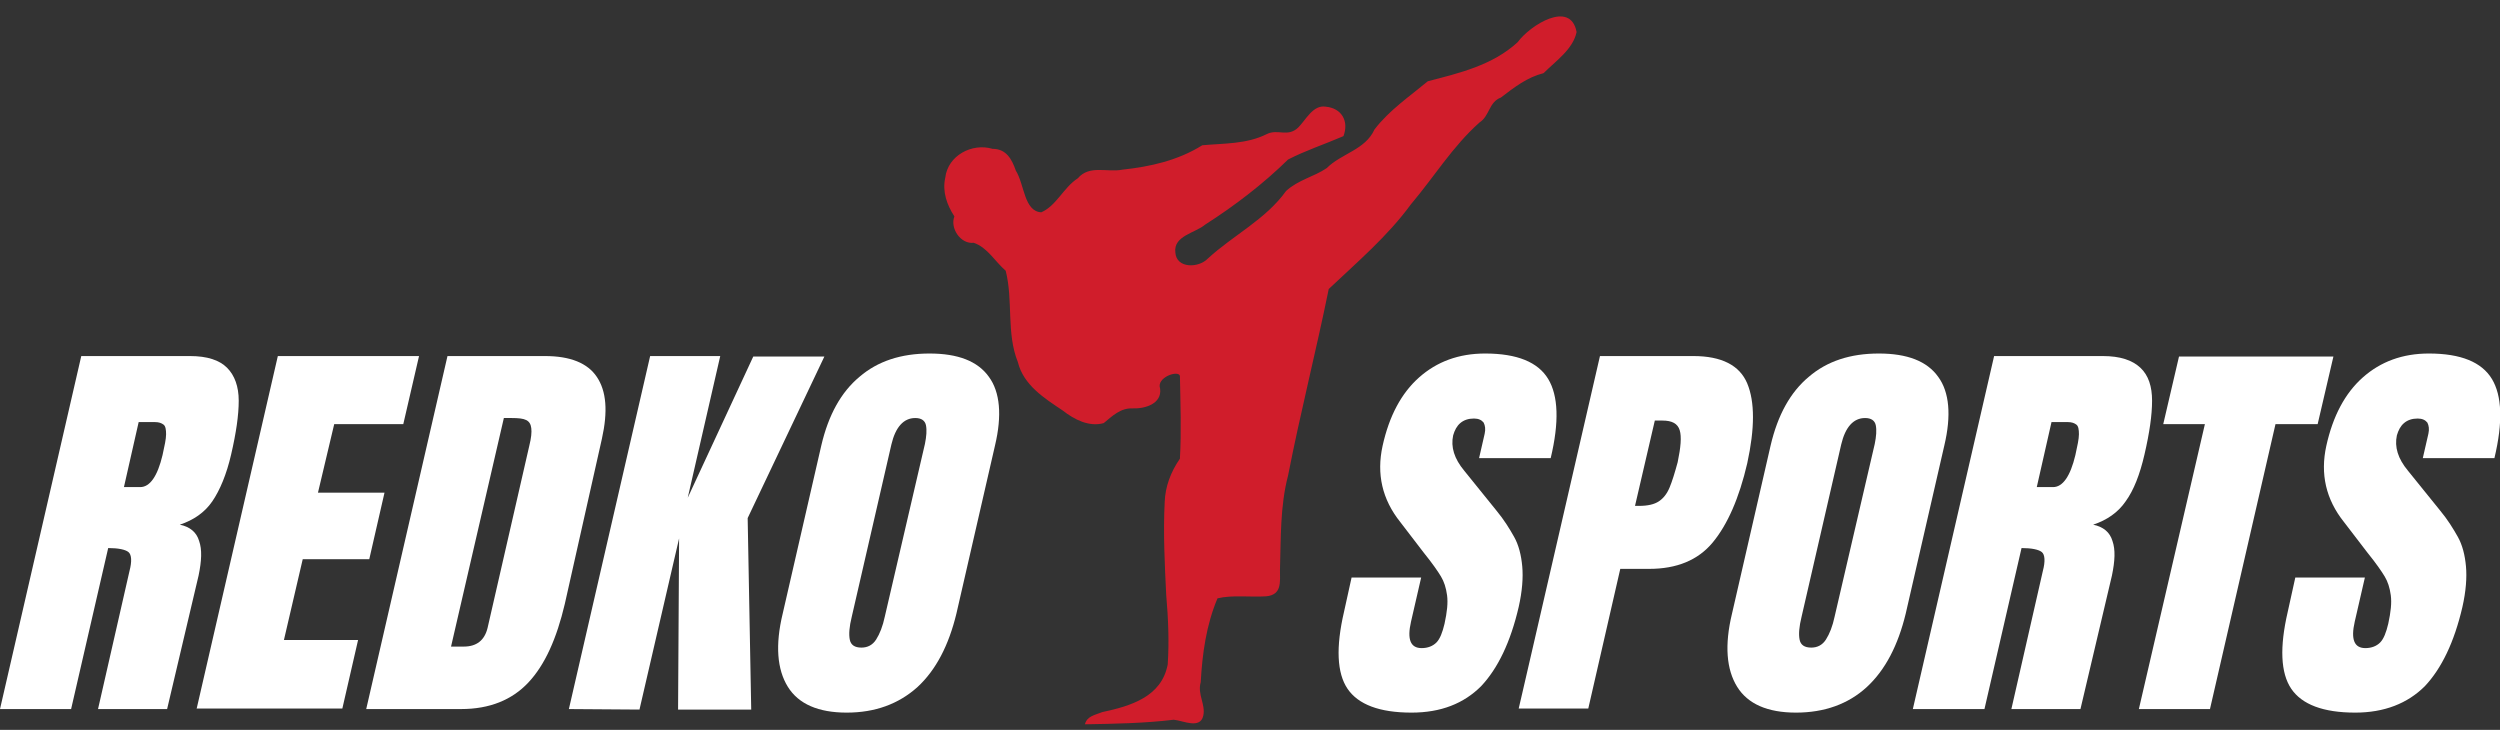 <?xml version="1.0" encoding="UTF-8"?> <svg xmlns="http://www.w3.org/2000/svg" xmlns:xlink="http://www.w3.org/1999/xlink" version="1.1" id="Layer_1" x="0px" y="0px" viewBox="0 0 492.2 143.7" style="enable-background:new 0 0 492.2 143.7;" xml:space="preserve"><rect x="0" y="0" width="492.2" height="143.7" fill="#333333" stroke="none"/> <style type="text/css"> .st0{fill:#D01D2B;} .st1{fill:#FFFFFF;} </style> <path class="st0" d="M213.6,142.6c5.8-0.1,11.7-0.2,17.5-0.9c1.9,0.2,5.2,1.9,5.8-0.8c0.5-2.2-1.2-4.2-0.5-6.6 c0.3-5.6,1.1-11.3,3.3-16.5c2.9-0.7,6.4-0.2,9.6-0.4c3.1-0.3,2.7-2.8,2.7-5.2c0.2-6.2,0-12.5,1.6-18.6c2.4-12.3,5.5-24.4,8-36.7 c5.6-5.3,11.6-10.4,16.2-16.7c4.5-5.3,8.2-11.4,13.5-16.1c2-1.3,1.8-4,4.2-4.9c2.6-2,5.2-4,8.4-4.8c2.4-2.4,5.8-4.7,6.5-8.1 c-1.2-6.4-9.2-1.3-11.6,2c-5,4.6-11.6,6.1-17.7,7.7c-3.6,3-7.6,5.7-10.5,9.5c-1.8,4-6.5,4.7-9.4,7.6c-2.5,1.7-5.6,2.3-8,4.5 c-4,5.6-10.4,8.7-15.4,13.3c-1.8,1.9-6.2,2-6.4-1.2c-0.4-3.3,3.9-3.8,5.9-5.5c5.8-3.7,11.4-8,16.3-12.8c3.5-1.8,7.2-3,10.9-4.6 c1.1-2.9-0.3-5.5-3.5-5.8c-2.5-0.4-3.9,2.6-5.4,4.1c-2.1,2-4,0.2-6.2,1.3c-4,2-8.4,1.8-12.7,2.2c-4.8,3-10.2,4.2-15.7,4.8 c-3,0.6-6.5-1-8.8,1.7c-2.8,1.8-4.2,5.4-7.2,6.7c-3.4-0.2-3.3-5.5-5-8.2c-0.8-2.3-1.9-4.3-4.6-4.3c-4-1.2-8.8,1.3-9.3,5.7 c-0.6,2.7,0.3,5.3,1.8,7.6c-0.9,2.3,1.2,5.5,3.8,5.2c2.7,0.9,4.2,3.7,6.3,5.5c1.5,5.9,0.1,12.3,2.4,18c1.1,4.5,5.2,7.1,8.8,9.5 c2.3,1.8,5.2,3.3,8.1,2.5c1.7-1.4,3.3-3,5.7-2.9s5.8-0.9,5.4-3.9c-0.8-2.2,3.6-3.7,3.9-2.5c0.1,5.4,0.3,10.9,0,16.3 c-1.8,2.6-2.9,5.5-3,8.6c-0.3,6,0,12.1,0.3,18.2c0.4,4.6,0.6,9.2,0.3,13.7c-1.2,6.4-7.3,8.2-12.9,9.4 C215.5,140.8,214,141,213.6,142.6L213.6,142.6z"></path> <path class="st1" d="M16,70.1h21.4c3.4,0,5.8,0.8,7.3,2.3s2.3,3.7,2.3,6.5s-0.5,6.3-1.5,10.6c-0.9,3.9-2.2,7-3.7,9.2 s-3.7,3.7-6.4,4.6c2,0.4,3.3,1.5,3.8,3.2c0.6,1.7,0.5,3.9-0.1,6.8l-6.2,26.3H19.3l6.2-27.2c0.5-1.9,0.4-3.2-0.2-3.7s-2-0.8-4-0.8 L14,139.6H0C0,139.6,16,70.1,16,70.1z M27.6,95.9c1.9,0,3.4-2.1,4.4-6.3c0.4-1.8,0.7-3.2,0.7-4.1s-0.1-1.6-0.5-1.9 c-0.4-0.3-0.9-0.5-1.7-0.5h-3.2l-2.9,12.8H27.6L27.6,95.9z"></path> <path class="st1" d="M38.7,139.6l16-69.5h27.8l-3.1,13.4H65.8L62.6,97h13.1l-3,13.1H59.6L55.9,126h14.6l-3.1,13.5H38.7V139.6z"></path> <path class="st1" d="M88.1,70.1h19.2c5,0,8.4,1.4,10.2,4.1c1.9,2.8,2.2,6.8,1,12.2l-7.3,32.5c-1.6,6.8-3.9,12-7.2,15.5 c-3.2,3.4-7.6,5.2-13.2,5.2H72.1L88.1,70.1L88.1,70.1z M91.3,127.3c2.5,0,4.1-1.2,4.7-3.7l8.2-35.8c0.4-1.6,0.5-2.7,0.4-3.5 s-0.4-1.3-1-1.6s-1.5-0.4-2.9-0.4h-1.5l-10.4,45C88.9,127.3,91.3,127.3,91.3,127.3z"></path> <path class="st1" d="M112,139.6l16-69.5h13.8L135.4,98l12.9-27.8h14L147.2,102l0.7,37.7h-14.4l0.2-33.7l-7.8,33.7L112,139.6 L112,139.6z"></path> <path class="st1" d="M166.7,140.3c-5.6,0-9.5-1.7-11.6-5.1c-2.1-3.4-2.5-8.2-1-14.4l7.6-33.1c1.4-6,3.9-10.5,7.5-13.5 c3.6-3.1,8.2-4.6,13.8-4.6s9.5,1.5,11.7,4.6c2.2,3,2.6,7.6,1.2,13.5l-7.6,33.1c-1.5,6.2-4,11.1-7.7,14.5 C176.9,138.6,172.3,140.3,166.7,140.3L166.7,140.3z M169.6,127.5c1.2,0,2.2-0.5,2.9-1.6s1.3-2.6,1.7-4.5l7.9-34 c0.3-1.5,0.4-2.7,0.2-3.7c-0.2-0.9-0.9-1.4-2.1-1.4c-2.3,0-3.9,1.8-4.7,5.2l-7.8,33.9c-0.5,2-0.6,3.5-0.4,4.5 C167.5,127,168.3,127.5,169.6,127.5L169.6,127.5z"></path> <path class="st1" d="M277.9,140.3c-6.3,0-10.5-1.6-12.6-4.7c-2.1-3.1-2.3-8.2-0.7-15.1l1.5-6.8h13.7l-2,8.7 c-0.8,3.5-0.1,5.2,2.1,5.2c1.2,0,2.2-0.4,2.9-1.1c0.7-0.7,1.2-2,1.6-3.7c0.5-2.3,0.7-4.1,0.5-5.6s-0.6-2.7-1.2-3.7s-1.7-2.6-3.4-4.7 l-4.6-6c-3.6-4.5-4.7-9.5-3.5-15c1.3-5.9,3.7-10.4,7.2-13.5s7.8-4.7,13-4.7c6.3,0,10.4,1.7,12.4,5s2.2,8.5,0.5,15.6h-14.1l1.1-4.8 c0.2-0.9,0.1-1.6-0.2-2.2c-0.4-0.5-1-0.8-1.9-0.8c-1.1,0-2,0.3-2.7,0.9s-1.1,1.4-1.4,2.4c-0.5,2.3,0.2,4.6,2.2,7l6.3,7.8 c1.5,1.8,2.6,3.6,3.5,5.2s1.4,3.6,1.6,5.8c0.2,2.2,0,4.9-0.7,8c-1.6,6.9-4.1,12.1-7.4,15.6C288.2,138.5,283.7,140.3,277.9,140.3 L277.9,140.3z"></path> <path class="st1" d="M315,70.1h18.4c5.5,0,9.1,1.8,10.6,5.4s1.5,8.8,0,15.7c-1.6,6.9-3.9,12.1-6.8,15.6s-7.1,5.2-12.5,5.2H319 l-6.3,27.5H299C299,139.6,315,70.1,315,70.1z M322.7,99.6c1.7,0,3-0.3,3.9-0.9s1.6-1.5,2.1-2.7s1-2.8,1.6-5c0.6-2.9,0.8-5,0.4-6.3 s-1.5-1.9-3.4-1.9h-1.5l-3.9,16.8L322.7,99.6L322.7,99.6z"></path> <path class="st1" d="M353.6,140.3c-5.6,0-9.5-1.7-11.6-5.1c-2.1-3.4-2.5-8.2-1-14.4l7.6-33.1c1.4-6,3.9-10.5,7.5-13.5 c3.6-3.1,8.2-4.6,13.8-4.6s9.5,1.5,11.7,4.6c2.2,3,2.6,7.6,1.2,13.5l-7.6,33.1c-1.5,6.2-4,11.1-7.7,14.5 C363.9,138.6,359.2,140.3,353.6,140.3L353.6,140.3z M356.6,127.5c1.2,0,2.2-0.5,2.9-1.6c0.7-1.1,1.3-2.6,1.7-4.5l7.9-34 c0.3-1.5,0.4-2.7,0.2-3.7c-0.2-0.9-0.9-1.4-2.1-1.4c-2.3,0-3.9,1.8-4.7,5.2l-7.8,33.9c-0.5,2-0.6,3.5-0.4,4.5 C354.5,127,355.3,127.5,356.6,127.5L356.6,127.5z"></path> <path class="st1" d="M392.6,70.1H414c3.4,0,5.8,0.8,7.4,2.3s2.3,3.7,2.3,6.5s-0.5,6.3-1.5,10.6c-0.9,3.9-2.1,7-3.7,9.2 c-1.5,2.2-3.7,3.7-6.4,4.6c2,0.4,3.3,1.5,3.8,3.2c0.6,1.7,0.5,3.9-0.1,6.8l-6.2,26.3H396l6.2-27.2c0.5-1.9,0.4-3.2-0.2-3.7 s-2-0.8-4-0.8l-7.3,31.7h-14.1L392.6,70.1L392.6,70.1z M404.2,95.9c1.9,0,3.4-2.1,4.4-6.3c0.4-1.8,0.7-3.2,0.7-4.1s-0.1-1.6-0.5-1.9 s-0.9-0.5-1.7-0.5h-3.2L401,95.9H404.2L404.2,95.9z"></path> <path class="st1" d="M421.1,139.6l13-56.1h-8.2l3.1-13.3h30.4l-3.1,13.3H448l-12.9,56.1H421.1z"></path> <path class="st1" d="M463.7,140.3c-6.3,0-10.5-1.6-12.6-4.7c-2.1-3.1-2.3-8.2-0.7-15.1l1.5-6.8h13.7l-2,8.7 c-0.8,3.5-0.1,5.2,2.1,5.2c1.2,0,2.2-0.4,2.9-1.1c0.7-0.7,1.2-2,1.6-3.7c0.5-2.3,0.7-4.1,0.5-5.6s-0.6-2.7-1.2-3.7s-1.7-2.6-3.4-4.7 l-4.6-6c-3.6-4.5-4.7-9.5-3.5-15c1.3-5.9,3.7-10.4,7.2-13.5s7.8-4.7,13-4.7c6.3,0,10.4,1.7,12.4,5s2.2,8.5,0.5,15.6H477l1.1-4.8 c0.2-0.9,0.1-1.6-0.2-2.2c-0.4-0.5-1-0.8-1.9-0.8c-1.1,0-2,0.3-2.7,0.9s-1.1,1.4-1.4,2.4c-0.5,2.3,0.2,4.6,2.2,7l6.3,7.8 c1.5,1.8,2.6,3.6,3.5,5.2s1.4,3.6,1.6,5.8c0.2,2.2,0,4.9-0.7,8c-1.6,6.9-4.1,12.1-7.4,15.6C474,138.5,469.4,140.3,463.7,140.3 L463.7,140.3z"></path> </svg> 